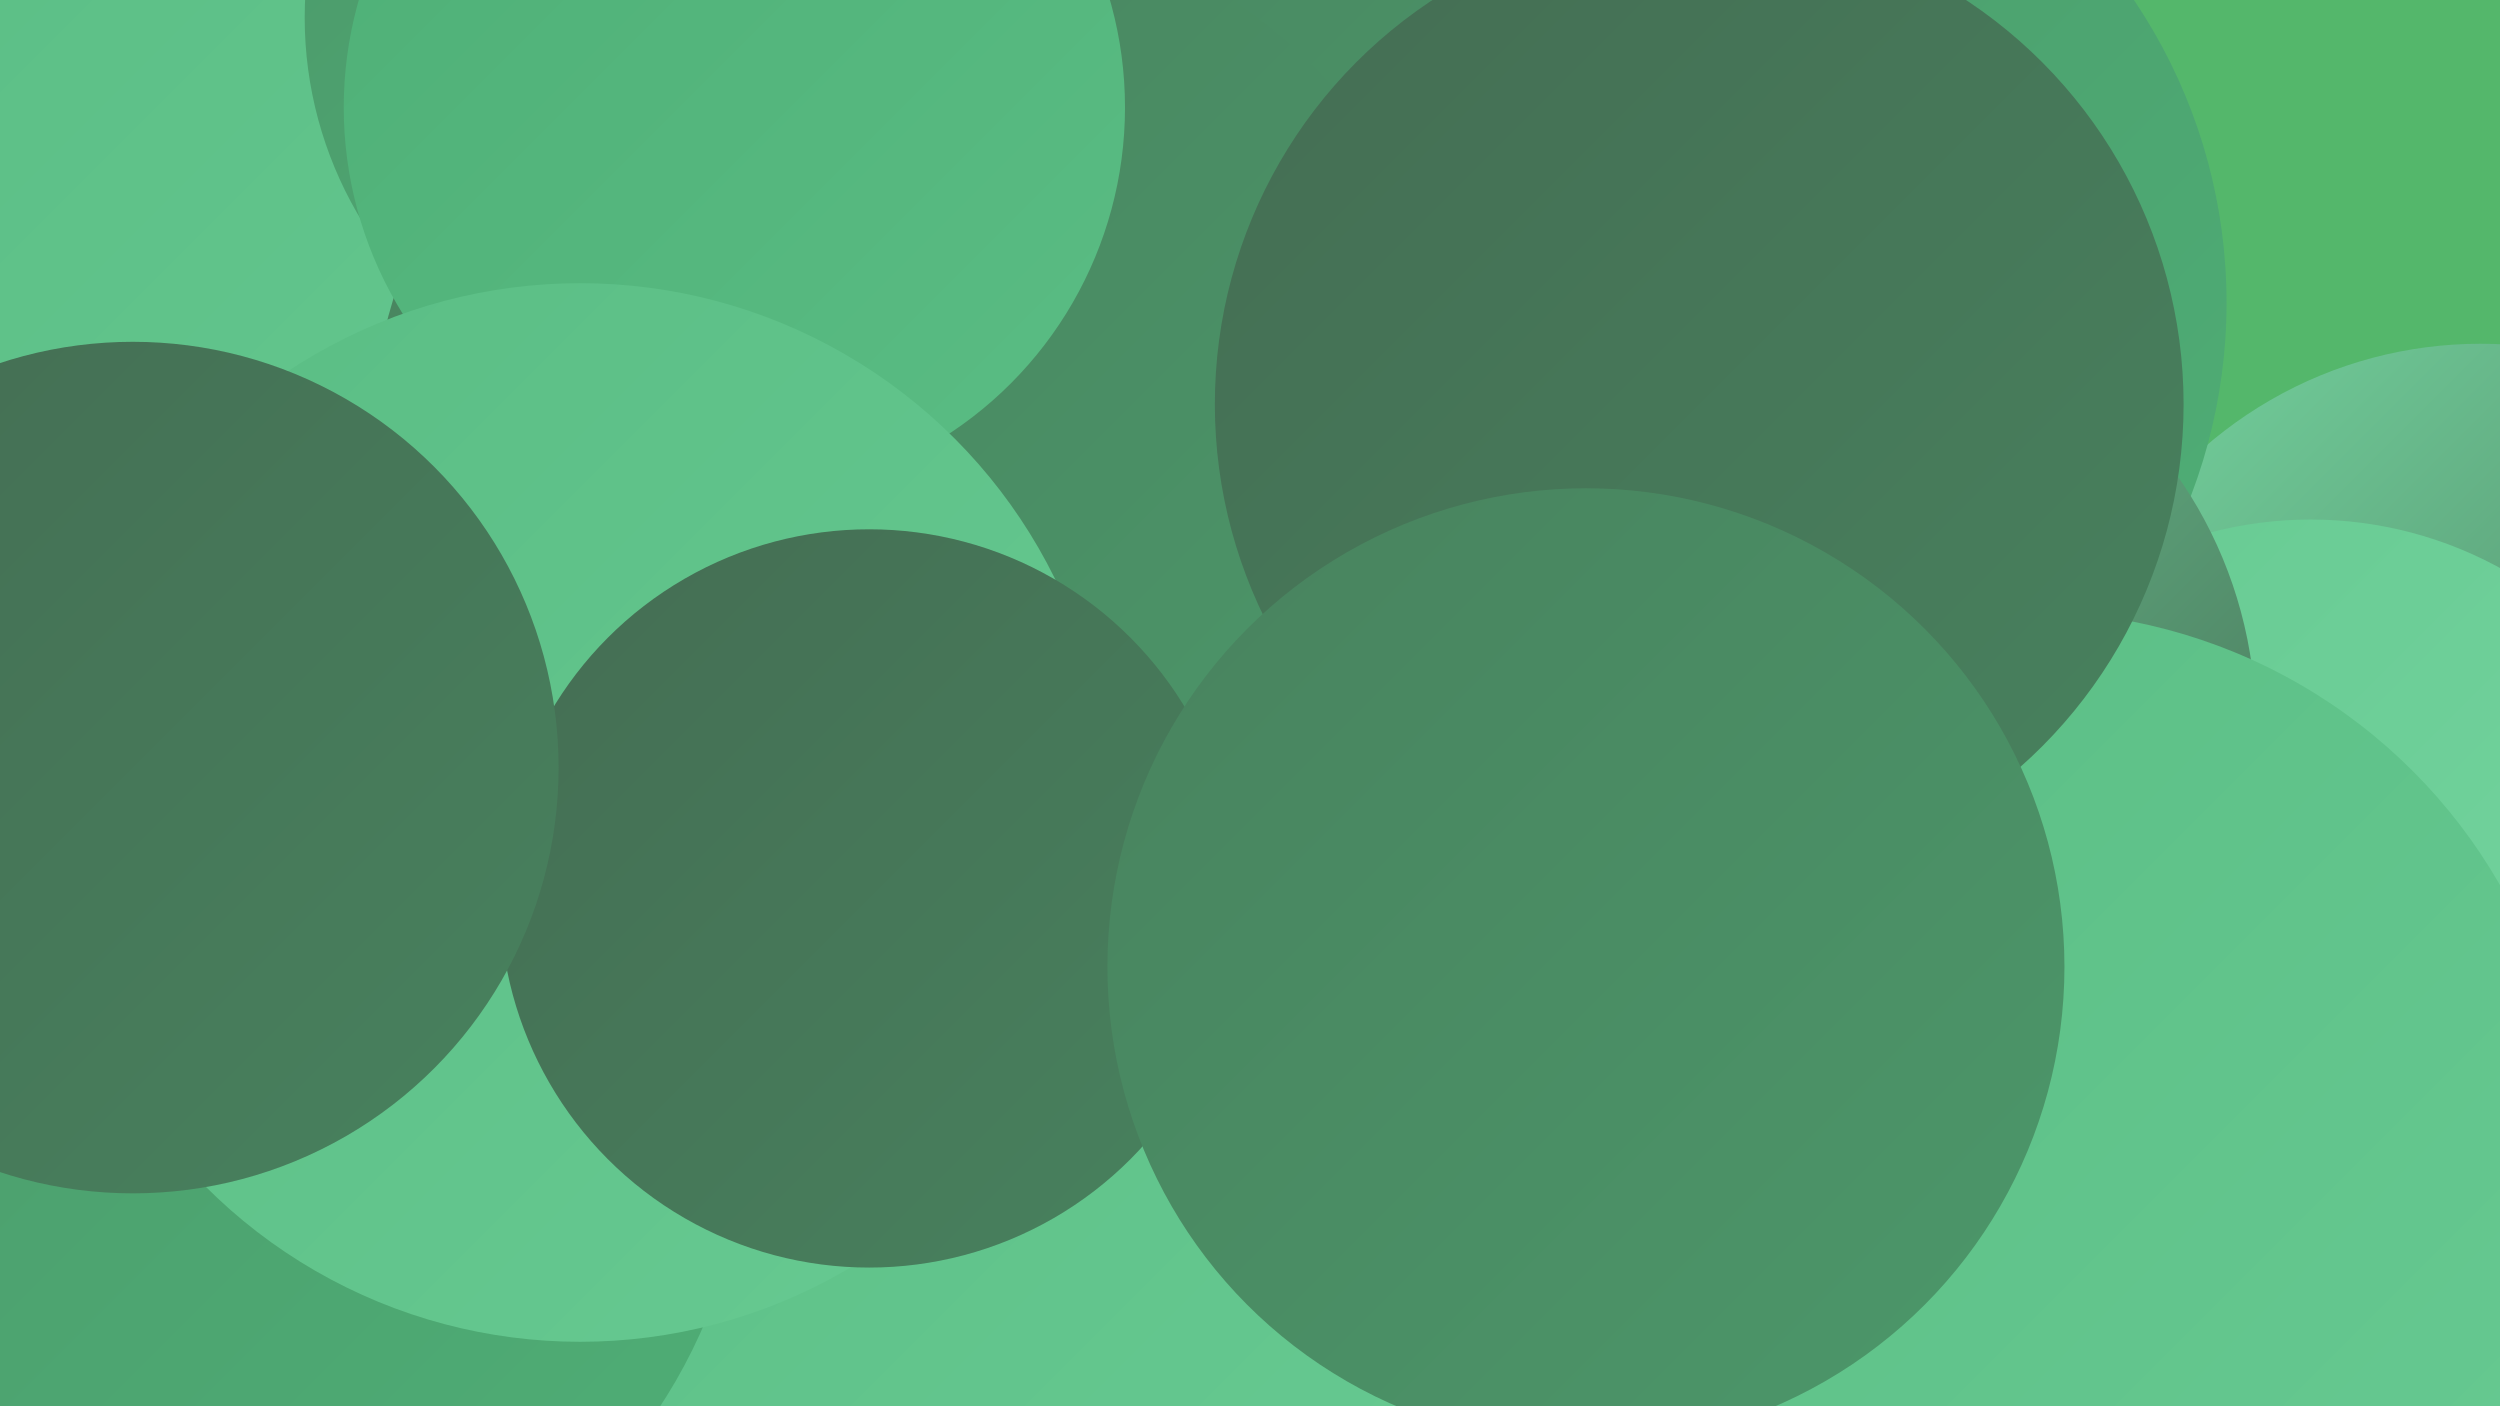 <?xml version="1.0" encoding="UTF-8"?><svg width="1280" height="720" xmlns="http://www.w3.org/2000/svg"><defs><linearGradient id="grad0" x1="0%" y1="0%" x2="100%" y2="100%"><stop offset="0%" style="stop-color:#446d53;stop-opacity:1" /><stop offset="100%" style="stop-color:#48825e;stop-opacity:1" /></linearGradient><linearGradient id="grad1" x1="0%" y1="0%" x2="100%" y2="100%"><stop offset="0%" style="stop-color:#48825e;stop-opacity:1" /><stop offset="100%" style="stop-color:#4c986a;stop-opacity:1" /></linearGradient><linearGradient id="grad2" x1="0%" y1="0%" x2="100%" y2="100%"><stop offset="0%" style="stop-color:#4c986a;stop-opacity:1" /><stop offset="100%" style="stop-color:#4eaf76;stop-opacity:1" /></linearGradient><linearGradient id="grad3" x1="0%" y1="0%" x2="100%" y2="100%"><stop offset="0%" style="stop-color:#4eaf76;stop-opacity:1" /><stop offset="100%" style="stop-color:#5abd84;stop-opacity:1" /></linearGradient><linearGradient id="grad4" x1="0%" y1="0%" x2="100%" y2="100%"><stop offset="0%" style="stop-color:#5abd84;stop-opacity:1" /><stop offset="100%" style="stop-color:#67ca92;stop-opacity:1" /></linearGradient><linearGradient id="grad5" x1="0%" y1="0%" x2="100%" y2="100%"><stop offset="0%" style="stop-color:#67ca92;stop-opacity:1" /><stop offset="100%" style="stop-color:#75d5a0;stop-opacity:1" /></linearGradient><linearGradient id="grad6" x1="0%" y1="0%" x2="100%" y2="100%"><stop offset="0%" style="stop-color:#75d5a0;stop-opacity:1" /><stop offset="100%" style="stop-color:#446d53;stop-opacity:1" /></linearGradient></defs><rect width="1280" height="720" fill="#54b76b" /><circle cx="515" cy="227" r="262" fill="url(#grad6)" /><circle cx="1270" cy="391" r="215" fill="url(#grad6)" /><circle cx="197" cy="113" r="284" fill="url(#grad4)" /><circle cx="490" cy="576" r="288" fill="url(#grad4)" /><circle cx="713" cy="175" r="224" fill="url(#grad1)" /><circle cx="863" cy="155" r="277" fill="url(#grad2)" /><circle cx="1183" cy="468" r="202" fill="url(#grad5)" /><circle cx="933" cy="371" r="222" fill="url(#grad6)" /><circle cx="107" cy="569" r="276" fill="url(#grad2)" /><circle cx="356" cy="9" r="200" fill="url(#grad2)" /><circle cx="745" cy="128" r="194" fill="url(#grad4)" /><circle cx="629" cy="50" r="272" fill="url(#grad1)" /><circle cx="473" cy="236" r="284" fill="url(#grad1)" /><circle cx="376" cy="55" r="200" fill="url(#grad3)" /><circle cx="1038" cy="592" r="279" fill="url(#grad4)" /><circle cx="297" cy="416" r="271" fill="url(#grad4)" /><circle cx="870" cy="207" r="248" fill="url(#grad0)" /><circle cx="445" cy="460" r="189" fill="url(#grad0)" /><circle cx="68" cy="393" r="218" fill="url(#grad0)" /><circle cx="812" cy="495" r="245" fill="url(#grad1)" /></svg>